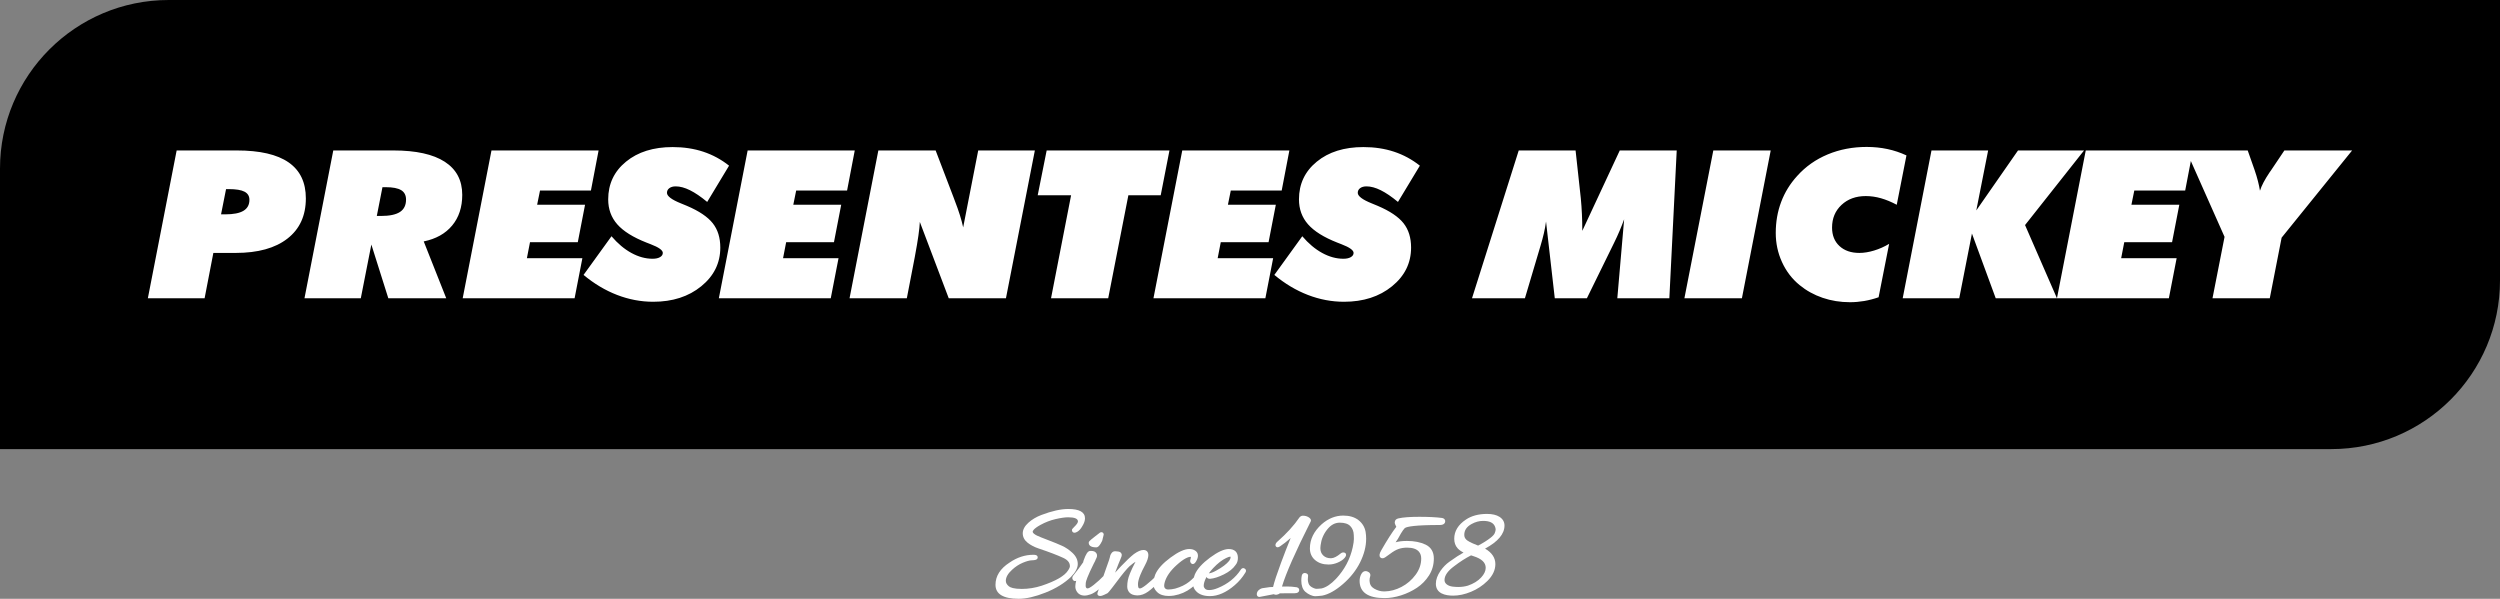 <svg width="334" height="80" viewBox="0 0 334 80" fill="none" xmlns="http://www.w3.org/2000/svg">
<rect x="0" y="0" width="334" height="80" fill="#808080" stroke="none"/>
<g clip-path="url(#clip0_18994_17141)">
<path d="M311.457 60H0V22.535C0 10.089 10.092 0 22.543 0H334V37.465C334 49.911 323.908 60 311.457 60Z" fill="black"/>
<path d="M38.402 31.876C36.764 33.154 34.458 33.791 31.484 33.791H28.504L27.335 39.847H19.753L23.601 20.101H31.64C34.719 20.101 37.025 20.632 38.56 21.698C40.095 22.764 40.862 24.367 40.862 26.507C40.862 28.808 40.043 30.6 38.402 31.876ZM32.667 25.609C32.23 25.378 31.526 25.265 30.558 25.265H30.201L29.532 28.638H30.088C31.191 28.638 32.006 28.478 32.532 28.159C33.06 27.839 33.323 27.352 33.323 26.695C33.323 26.199 33.104 25.839 32.667 25.609ZM60.409 30.128C59.511 31.212 58.245 31.92 56.61 32.254L59.618 39.847H51.879L49.613 32.67L48.203 39.847H40.678L44.526 20.101H52.564C55.576 20.101 57.862 20.604 59.42 21.611C60.977 22.618 61.756 24.092 61.756 26.036C61.756 27.682 61.307 29.047 60.409 30.128ZM53.596 25.407C53.163 25.142 52.477 25.008 51.537 25.008H51.096L50.341 28.852H50.898C52.047 28.852 52.892 28.674 53.434 28.319C53.976 27.965 54.247 27.413 54.247 26.666C54.247 26.092 54.031 25.672 53.598 25.405L53.596 25.407ZM78.945 25.455H72.146L71.761 27.356H78.162L77.193 32.361H70.807L70.394 34.492H77.806L76.766 39.847H61.815L65.662 20.101H79.972L78.947 25.455H78.945ZM94.48 26.978C93.635 26.276 92.868 25.755 92.178 25.413C91.488 25.071 90.855 24.899 90.275 24.899C89.923 24.899 89.641 24.978 89.427 25.136C89.213 25.293 89.106 25.502 89.106 25.763C89.106 26.203 89.733 26.677 90.987 27.178C91.319 27.314 91.579 27.421 91.772 27.502C93.396 28.193 94.545 28.968 95.221 29.821C95.896 30.677 96.232 31.758 96.232 33.073C96.232 35.141 95.385 36.864 93.687 38.245C91.992 39.627 89.852 40.316 87.267 40.316C85.632 40.316 84.026 40.013 82.45 39.406C80.872 38.8 79.376 37.906 77.962 36.729L81.696 31.562C82.523 32.533 83.407 33.277 84.354 33.795C85.298 34.312 86.243 34.569 87.184 34.569C87.6 34.569 87.934 34.498 88.181 34.353C88.428 34.209 88.551 34.021 88.551 33.787C88.551 33.427 88.009 33.04 86.927 32.626C86.69 32.535 86.504 32.464 86.371 32.41C84.584 31.708 83.286 30.897 82.472 29.975C81.659 29.053 81.255 27.941 81.255 26.636C81.255 24.578 82.048 22.897 83.636 21.599C85.222 20.299 87.299 19.649 89.864 19.649C91.347 19.649 92.712 19.856 93.962 20.27C95.21 20.685 96.359 21.304 97.403 22.133L94.482 26.976L94.48 26.978ZM113.168 25.455H106.369L105.984 27.356H112.385L111.416 32.361H105.03L104.617 34.492H112.029L110.989 39.847H96.038L99.885 20.101H114.195L113.17 25.455H113.168ZM134.389 39.847H126.751L122.889 29.649C122.851 30.575 122.639 32.076 122.248 34.155L122.22 34.316L121.152 39.847H113.499L117.347 20.101H125.001L127.396 26.371C127.435 26.47 127.491 26.624 127.566 26.83C128.098 28.197 128.468 29.38 128.679 30.377L130.69 20.099H138.257L134.395 39.845L134.389 39.847ZM155.069 26.088H150.75L148.056 39.847H140.418L143.098 26.088H138.637L139.835 20.101H156.24L155.071 26.088H155.069ZM171.232 25.455H164.433L164.049 27.356H170.449L169.48 32.361H163.094L162.681 34.492H170.093L169.053 39.847H154.102L157.95 20.101H172.26L171.234 25.455H171.232ZM186.768 26.978C185.922 26.276 185.155 25.755 184.466 25.413C183.778 25.071 183.143 24.899 182.564 24.899C182.212 24.899 181.929 24.978 181.716 25.136C181.502 25.293 181.397 25.502 181.397 25.763C181.397 26.203 182.024 26.677 183.278 27.178C183.61 27.314 183.873 27.421 184.061 27.502C185.685 28.193 186.836 28.968 187.51 29.821C188.186 30.677 188.521 31.758 188.521 33.073C188.521 35.141 187.674 36.864 185.977 38.245C184.281 39.627 182.141 40.316 179.556 40.316C177.922 40.316 176.315 40.013 174.74 39.406C173.162 38.8 171.667 37.906 170.251 36.729L173.985 31.562C174.812 32.533 175.696 33.277 176.643 33.795C177.588 34.312 178.53 34.569 179.471 34.569C179.89 34.569 180.222 34.498 180.468 34.353C180.715 34.209 180.839 34.021 180.839 33.787C180.839 33.427 180.296 33.04 179.214 32.626C178.978 32.535 178.791 32.464 178.658 32.41C176.872 31.708 175.573 30.897 174.76 29.975C173.947 29.053 173.542 27.941 173.542 26.636C173.542 24.578 174.335 22.897 175.923 21.599C177.509 20.299 179.586 19.649 182.151 19.649C183.634 19.649 185 19.856 186.25 20.27C187.5 20.685 188.647 21.304 189.693 22.133L186.77 26.976L186.768 26.978ZM223.028 39.847H216.073L216.985 29.299C216.805 29.795 216.603 30.306 216.378 30.836C216.156 31.368 215.905 31.91 215.63 32.468L212.009 39.847H207.718L206.549 29.597C206.482 30.11 206.387 30.63 206.264 31.162C206.141 31.692 205.993 32.24 205.823 32.808L203.729 39.849H196.659L202.902 20.102H210.498L211.196 26.497C211.263 27.18 211.311 27.882 211.345 28.602C211.378 29.322 211.396 30.068 211.396 30.84L216.399 20.105H224.009L223.025 39.851L223.028 39.847ZM232.719 39.847H225.036L228.898 20.101H236.567L232.719 39.847ZM253.401 27.356C252.679 26.97 251.979 26.681 251.299 26.486C250.619 26.292 249.942 26.195 249.268 26.195C247.947 26.195 246.867 26.588 246.026 27.376C245.184 28.163 244.763 29.172 244.763 30.404C244.763 31.437 245.093 32.26 245.754 32.873C246.416 33.485 247.302 33.791 248.413 33.791C249.021 33.791 249.675 33.685 250.373 33.473C251.071 33.263 251.744 32.964 252.389 32.577L250.98 39.714C250.334 39.938 249.695 40.104 249.062 40.213C248.431 40.32 247.796 40.375 247.158 40.375C245.866 40.375 244.648 40.179 243.503 39.788C242.358 39.398 241.33 38.83 240.418 38.082C239.411 37.255 238.63 36.231 238.074 35.012C237.517 33.795 237.24 32.496 237.24 31.121C237.24 29.647 237.479 28.268 237.96 26.988C238.44 25.706 239.156 24.545 240.107 23.502C241.227 22.252 242.587 21.294 244.183 20.628C245.779 19.963 247.512 19.631 249.383 19.631C250.363 19.631 251.291 19.726 252.171 19.915C253.049 20.102 253.892 20.386 254.702 20.764L253.405 27.36L253.401 27.356ZM278.428 20.101L270.547 30.068L274.809 39.847H266.628L263.451 31.2L261.753 39.847H254.2L258.047 20.101H265.615L264.033 28.112L269.606 20.101H278.428ZM291.941 25.455H285.142L284.757 27.356H291.156L290.187 32.361H283.801L283.388 34.492H290.8L289.76 39.847H274.809L278.656 20.101H292.966L291.941 25.455ZM304.824 31.754L303.242 39.847H295.59L297.2 31.645L292.07 20.099H300.293L301.205 22.689C301.396 23.247 301.547 23.748 301.66 24.193C301.774 24.638 301.865 25.067 301.932 25.482C302.132 24.824 302.563 24.001 303.228 23.012C303.285 22.931 303.327 22.873 303.356 22.837L305.194 20.099H314.245L304.824 31.752V31.754Z" fill="white"/>
</g>
<g clip-path="url(#clip1_18994_17141)">
<path d="M143.289 73.871C142.853 73.465 142.387 73.146 141.897 72.922C141.424 72.705 140.801 72.452 140.044 72.164C139.296 71.88 138.793 71.677 138.542 71.557C138.176 71.377 137.965 71.188 137.965 71.037C137.965 70.959 138.04 70.659 139.008 70.126C139.653 69.771 140.332 69.511 141.023 69.351C141.719 69.19 142.284 69.11 142.701 69.11C143.573 69.11 144.013 69.297 144.013 69.663C144.013 69.762 143.945 69.991 143.486 70.425C143.264 70.65 143.212 70.707 143.212 70.818C143.212 71.028 143.35 71.174 143.547 71.174C143.645 71.174 143.756 71.139 143.896 71.063C144.159 70.919 144.395 70.662 144.599 70.293C144.838 69.906 144.955 69.561 144.955 69.245C144.955 68.418 144.203 68 142.718 68C141.736 68 140.524 68.269 139.121 68.803C138.453 69.058 137.874 69.403 137.401 69.828C136.894 70.281 136.639 70.761 136.639 71.25C136.639 71.739 136.862 72.173 137.302 72.518C137.703 72.832 138.195 73.09 138.764 73.278C140.168 73.749 141.274 74.171 142.054 74.533C142.65 74.811 142.938 75.173 142.938 75.638C142.938 75.737 142.896 75.919 142.689 76.216C142.23 76.944 141.047 77.626 139.167 78.252C138.298 78.536 137.403 78.68 136.51 78.68C135.435 78.68 134.978 78.489 134.783 78.33C134.511 78.106 134.378 77.867 134.378 77.598C134.378 77.121 134.659 76.625 135.21 76.124C135.65 75.716 136.131 75.399 136.637 75.187C137.14 74.974 137.553 74.863 137.862 74.856C138.216 74.849 138.556 74.809 138.628 74.549C138.654 74.455 138.638 74.36 138.582 74.285C138.495 74.169 138.343 74.119 138.057 74.119C136.946 74.119 135.87 74.471 134.865 75.168C133.628 75.964 132.998 76.963 132.998 78.129C132.998 79.369 134.045 79.998 136.109 79.998C137.105 79.998 138.31 79.717 139.692 79.166C141.073 78.614 142.214 77.91 143.081 77.074C143.685 76.465 143.99 75.883 143.99 75.345C143.99 74.806 143.753 74.306 143.287 73.871H143.289ZM143.449 70.82C143.449 70.855 143.456 70.879 143.467 70.9C143.456 70.881 143.449 70.855 143.449 70.82ZM143.472 70.905C143.484 70.921 143.505 70.931 143.528 70.936C143.505 70.931 143.486 70.921 143.472 70.905ZM143.538 70.938C143.556 70.938 143.582 70.933 143.608 70.926C143.587 70.931 143.563 70.938 143.547 70.938C143.542 70.938 143.54 70.938 143.538 70.938Z" fill="white"/>
<path d="M146.471 73.127C146.652 73.127 146.816 72.99 147.032 72.653C147.207 72.379 147.294 72.183 147.306 72.027L147.446 71.465L147.453 71.436V71.408C147.453 71.228 147.324 71.099 147.146 71.099C147.041 71.099 146.931 71.146 146.633 71.408L146.329 71.642C145.455 72.317 145.455 72.376 145.455 72.509C145.455 72.792 145.63 73.13 146.471 73.13V73.127Z" fill="white"/>
<path d="M166.307 75.978C166.23 75.914 166.153 75.9 166.099 75.9C165.982 75.9 165.876 75.961 165.785 76.084L165.776 76.098C165.066 77.189 164.034 78.016 162.715 78.557C162.272 78.741 161.879 78.833 161.548 78.833C161.29 78.833 161.103 78.772 160.991 78.651C160.873 78.524 160.817 78.401 160.817 78.271C160.817 78.106 160.845 77.936 160.897 77.763C160.965 77.537 161.066 77.308 161.194 77.076C161.248 77.211 161.38 77.326 161.623 77.326C161.644 77.326 161.665 77.326 161.689 77.324C162.19 77.286 162.802 77.09 163.505 76.741C164.213 76.391 164.737 75.971 165.063 75.491C165.276 75.241 165.384 74.922 165.384 74.54C165.384 73.772 164.951 73.352 164.166 73.352C163.526 73.352 162.706 73.727 161.661 74.497C160.637 75.253 159.955 76.006 159.636 76.736C159.578 76.885 159.533 77.024 159.496 77.159C159.278 77.379 159.067 77.572 158.86 77.735C158.371 78.122 157.747 78.427 157.002 78.637C156.677 78.715 156.365 78.758 156.081 78.758C155.856 78.758 155.704 78.687 155.603 78.533C155.556 78.463 155.533 78.368 155.533 78.252C155.533 78.111 155.561 77.945 155.615 77.761C155.833 77.012 156.36 76.254 157.185 75.506C158.197 74.587 158.769 74.393 159.067 74.393C159.081 74.393 159.088 74.393 159.09 74.393C159.09 74.393 159.102 74.424 159.104 74.495L159.022 74.823C158.975 74.979 159.02 75.139 159.146 75.265C159.205 75.324 159.282 75.357 159.362 75.357C159.563 75.357 159.704 75.161 159.814 74.969C159.969 74.703 160.046 74.452 160.046 74.228C160.046 73.968 159.931 73.616 159.381 73.418H159.371L159.362 73.413C159.21 73.371 159.048 73.349 158.882 73.349C158.242 73.349 157.422 73.725 156.377 74.495C155.353 75.251 154.671 76.004 154.352 76.734C154.286 76.894 154.237 77.05 154.195 77.204C154.087 77.31 153.975 77.416 153.858 77.522C153.309 78.016 152.878 78.352 152.578 78.519C152.463 78.583 152.367 78.616 152.288 78.616C152.22 78.616 152.168 78.592 152.116 78.536C152.107 78.524 152.034 78.422 152.034 78.028C152.034 77.726 152.145 77.303 152.363 76.772C152.491 76.45 152.698 76.025 152.972 75.51C153.272 74.946 153.419 74.504 153.419 74.162C153.419 73.732 153.176 73.477 152.766 73.477C152.421 73.477 152.009 73.654 151.5 74.015H151.496L151.491 74.022C151.022 74.393 150.446 74.941 149.773 75.647C149.487 75.95 149.22 76.238 148.974 76.512C149.326 75.584 149.553 75.014 149.647 74.811C149.843 74.391 149.869 74.242 149.869 74.152C149.869 74.063 149.836 73.765 149.422 73.689C149.265 73.661 149.131 73.647 149.019 73.647C148.995 73.647 148.969 73.647 148.948 73.647C148.768 73.656 148.616 73.741 148.508 73.89C148.426 74.004 148.37 74.105 148.337 74.202C148.309 74.285 148.285 74.381 148.264 74.499C148.248 74.589 148.215 74.7 148.166 74.832C148.107 74.988 147.95 75.437 147.709 76.129C147.608 76.42 147.512 76.696 147.416 76.968C147.238 77.152 147.05 77.338 146.844 77.527C146.296 78.026 145.867 78.359 145.569 78.522C145.459 78.581 145.361 78.614 145.286 78.614C145.223 78.614 145.173 78.59 145.129 78.538C145.07 78.472 145.042 78.385 145.042 78.271C145.042 78.108 145.047 77.976 145.058 77.877C145.082 77.633 145.286 76.993 146.127 75.298C146.183 75.196 146.247 75.076 146.31 74.951L146.317 74.934L146.322 74.918C146.333 74.885 146.35 74.842 146.371 74.785C146.392 74.733 146.427 74.658 146.479 74.561C146.561 74.407 146.582 74.244 146.546 74.079V74.07L146.542 74.06C146.476 73.85 146.291 73.602 145.771 73.602H145.621L145.597 73.607C145.312 73.663 145.077 74.018 144.789 74.828C144.742 74.927 144.721 75.019 144.723 75.104C144.393 75.598 143.943 76.2 143.385 76.897C143.301 77.003 143.261 77.102 143.261 77.201C143.261 77.284 143.275 77.35 143.306 77.409C143.402 77.6 143.545 77.629 143.624 77.629C143.678 77.629 143.73 77.617 143.779 77.591C143.702 77.877 143.664 78.122 143.664 78.326C143.664 78.472 143.678 78.595 143.709 78.703C143.903 79.275 144.313 79.57 144.899 79.57C145.133 79.57 145.41 79.511 145.743 79.391C146.059 79.273 146.408 79.051 146.795 78.727C146.722 78.933 146.678 79.058 146.664 79.096C146.628 79.192 146.612 79.266 146.612 79.332C146.612 79.398 146.64 79.622 147.01 79.622C147.125 79.622 147.315 79.58 147.934 79.268L147.943 79.263L147.952 79.256C148.02 79.213 148.135 79.14 149.262 77.631C149.984 76.663 150.537 75.999 150.9 75.654C151.324 75.284 151.57 75.123 151.706 75.055C151.674 75.125 151.624 75.225 151.547 75.366C151.381 75.664 151.184 76.087 150.961 76.618C150.821 76.963 150.725 77.27 150.675 77.534C150.624 77.799 150.598 78.075 150.598 78.359C150.598 78.689 150.706 78.97 150.919 79.192C151.135 79.417 151.474 79.535 151.955 79.549C152.433 79.549 152.913 79.376 153.389 79.039C153.635 78.864 153.888 78.654 154.146 78.415C154.228 78.668 154.385 78.902 154.612 79.119C154.966 79.454 155.477 79.622 156.128 79.622C156.344 79.622 156.583 79.603 156.836 79.565C157.712 79.412 158.493 79.072 159.156 78.557C159.247 78.486 159.339 78.41 159.428 78.335C159.467 78.484 159.526 78.623 159.608 78.746C160.006 79.341 160.691 79.641 161.644 79.641C162.715 79.641 163.826 79.154 164.946 78.191C165.518 77.702 165.998 77.138 166.373 76.512C166.436 76.424 166.467 76.337 166.467 76.252C166.467 76.195 166.45 76.061 166.296 75.966L166.307 75.978ZM166.115 76.141C166.115 76.141 166.097 76.141 166.09 76.141C166.092 76.141 166.097 76.139 166.099 76.139C166.106 76.139 166.111 76.141 166.115 76.143V76.141ZM166.172 76.172C166.157 76.157 166.143 76.15 166.129 76.143C166.143 76.148 166.157 76.157 166.172 76.172ZM166.05 76.155C166.05 76.155 166.038 76.16 166.031 76.165C166.038 76.16 166.043 76.157 166.05 76.155ZM163.812 74.552C164.107 74.403 164.266 74.372 164.351 74.372C164.381 74.372 164.398 74.377 164.402 74.379C164.402 74.381 164.407 74.4 164.407 74.438C164.407 74.587 164.344 74.75 164.22 74.927C163.863 75.364 163.289 75.799 162.511 76.219C162.106 76.446 161.78 76.571 161.534 76.594C161.522 76.594 161.513 76.594 161.501 76.597C161.668 76.368 161.86 76.136 162.08 75.902C162.687 75.26 163.271 74.806 163.812 74.552ZM161.424 77.008C161.412 76.989 161.405 76.965 161.401 76.939C161.403 76.965 161.412 76.989 161.424 77.008ZM161.438 77.024C161.438 77.024 161.459 77.048 161.473 77.055C161.459 77.046 161.45 77.036 161.438 77.024ZM161.551 77.081C161.532 77.079 161.518 77.071 161.501 77.067C161.515 77.071 161.532 77.079 161.551 77.081ZM161.626 77.09C161.612 77.09 161.602 77.088 161.59 77.088C161.616 77.088 161.642 77.093 161.675 77.088C161.658 77.088 161.642 77.088 161.626 77.088V77.09ZM159.362 75.121C159.362 75.121 159.367 75.121 159.369 75.121C159.369 75.121 159.369 75.121 159.367 75.121C159.367 75.121 159.364 75.121 159.362 75.121ZM159.472 75.059C159.472 75.059 159.477 75.055 159.479 75.052C159.479 75.052 159.474 75.057 159.472 75.059ZM159.413 75.106C159.413 75.106 159.421 75.102 159.425 75.099C159.421 75.102 159.418 75.104 159.413 75.106ZM159.538 74.979C159.538 74.979 159.547 74.965 159.552 74.958C159.547 74.965 159.542 74.972 159.538 74.979ZM152.231 78.847C152.25 78.847 152.266 78.852 152.285 78.852C152.266 78.852 152.25 78.85 152.231 78.847ZM152.585 78.784C152.573 78.788 152.562 78.793 152.55 78.798C152.562 78.793 152.573 78.791 152.585 78.784ZM152.337 78.85C152.351 78.85 152.363 78.85 152.377 78.847C152.363 78.847 152.348 78.847 152.337 78.85ZM152.191 78.843C152.173 78.838 152.156 78.831 152.14 78.826C152.156 78.833 152.175 78.838 152.191 78.843ZM152.105 78.814C152.086 78.805 152.07 78.793 152.051 78.784C152.067 78.796 152.086 78.807 152.105 78.814ZM149.023 73.888C149.049 73.888 149.082 73.89 149.112 73.892C149.061 73.89 149.009 73.885 148.967 73.888C148.986 73.888 149.005 73.888 149.026 73.888H149.023ZM149.384 73.926C149.305 73.911 149.234 73.902 149.169 73.897C149.234 73.904 149.305 73.914 149.384 73.926ZM144.96 78.701C144.981 78.727 145.005 78.748 145.03 78.767C145.007 78.748 144.983 78.727 144.96 78.701ZM145.056 78.784C145.073 78.796 145.089 78.807 145.108 78.814C145.089 78.805 145.073 78.793 145.056 78.784ZM145.141 78.826C145.157 78.833 145.173 78.838 145.192 78.843C145.173 78.838 145.157 78.831 145.141 78.826ZM145.23 78.85C145.246 78.852 145.265 78.855 145.283 78.855C145.265 78.855 145.248 78.852 145.23 78.85ZM145.576 78.791C145.565 78.796 145.553 78.8 145.541 78.803C145.553 78.798 145.565 78.796 145.576 78.791ZM145.372 78.85C145.358 78.85 145.347 78.85 145.333 78.852C145.347 78.852 145.358 78.852 145.372 78.85Z" fill="white"/>
<path d="M173.197 78.453H173.19L173.183 78.451C172.794 78.387 172.381 78.356 171.952 78.356C171.695 78.356 171.467 78.359 171.273 78.363C171.793 76.611 173.077 73.704 175.09 69.705C175.125 69.656 175.146 69.599 175.146 69.537C175.146 69.318 174.94 69.169 174.785 69.077C174.586 68.959 174.34 68.897 174.057 68.897C173.909 68.897 173.766 68.964 173.637 69.094L173.623 69.108L173.612 69.124C172.862 70.215 171.882 71.29 170.701 72.324C170.502 72.492 170.401 72.657 170.401 72.823C170.401 72.988 170.523 73.12 170.687 73.12C170.778 73.12 170.877 73.082 171.015 72.993C171.449 72.705 171.924 72.331 172.435 71.878C172.011 72.908 171.58 74.018 171.144 75.194C170.598 76.665 170.249 77.723 170.083 78.418C169.848 78.436 169.731 78.439 169.67 78.439H169.64C168.684 78.571 168.623 78.585 168.595 78.592C168.522 78.611 168.447 78.644 168.365 78.692C167.985 78.911 167.906 79.192 167.906 79.388C167.906 79.603 168.046 79.752 168.25 79.752H168.271L168.292 79.747L170.181 79.384C170.258 79.433 170.352 79.459 170.455 79.459C170.504 79.459 170.556 79.454 170.607 79.443C170.771 79.407 170.898 79.35 170.992 79.268C171.193 79.261 171.72 79.256 172.981 79.256C173.38 79.256 173.515 79.086 173.56 78.944C173.59 78.843 173.581 78.741 173.532 78.656C173.471 78.55 173.361 78.479 173.197 78.441V78.453ZM170.771 72.865C170.771 72.865 170.753 72.87 170.743 72.875C170.753 72.872 170.76 72.87 170.771 72.865ZM170.631 72.827C170.631 72.849 170.636 72.865 170.647 72.875C170.638 72.865 170.631 72.849 170.631 72.827ZM170.661 72.879C170.661 72.879 170.678 72.889 170.692 72.886C170.692 72.886 170.687 72.886 170.685 72.886C170.673 72.886 170.668 72.882 170.661 72.877V72.879ZM170.446 79.232C170.446 79.232 170.45 79.232 170.455 79.232C170.455 79.232 170.455 79.232 170.453 79.232C170.45 79.232 170.448 79.232 170.446 79.232ZM170.324 79.204C170.324 79.204 170.34 79.211 170.347 79.216C170.34 79.213 170.331 79.209 170.324 79.204Z" fill="white"/>
<path d="M182.518 71.975C182.518 71.658 182.493 71.344 182.441 71.037C182.319 70.402 181.996 69.88 181.478 69.478C180.965 69.082 180.285 68.881 179.46 68.881C178.411 68.881 177.433 69.278 176.557 70.057C175.526 70.992 175.003 72.069 175.003 73.257C175.003 73.914 175.242 74.448 175.716 74.842C176.175 75.225 176.768 75.418 177.476 75.418H177.529C177.923 75.418 178.326 75.331 178.722 75.161C179.123 74.988 179.432 74.781 179.636 74.54C179.76 74.393 179.894 74.2 179.817 74.008C179.788 73.942 179.716 73.829 179.524 73.81C179.5 73.808 179.477 73.805 179.453 73.805C179.343 73.805 179.24 73.843 179.149 73.916C178.619 74.358 178.181 74.58 177.839 74.58H177.785C177.37 74.58 177.042 74.457 176.782 74.207C176.524 73.959 176.4 73.635 176.4 73.222C176.4 73.099 176.412 72.972 176.433 72.839C176.527 72.058 176.824 71.351 177.321 70.73C177.806 70.123 178.354 69.828 178.996 69.828C179.638 69.828 180.109 69.981 180.402 70.288C180.702 70.603 180.852 70.992 180.864 71.486V71.502L180.866 71.519C180.871 71.547 180.88 71.651 180.88 72.013C180.88 72.275 180.826 72.645 180.723 73.115C180.381 74.693 179.629 76.11 178.488 77.331C177.815 78.044 177.166 78.477 176.564 78.616C176.423 78.628 176.295 78.64 176.177 78.651C176.063 78.663 175.962 78.668 175.873 78.668C175.833 78.668 175.739 78.659 175.552 78.59C175.13 78.425 174.884 78.2 174.807 77.907C174.75 77.719 174.725 77.553 174.725 77.409C174.725 77.256 174.736 77.105 174.757 76.96C174.767 76.916 174.8 76.644 174.408 76.564C174.373 76.557 174.34 76.554 174.31 76.554C174.15 76.554 173.963 76.651 173.914 76.918C173.874 77.14 173.855 77.357 173.855 77.565C173.855 78.229 174.033 78.732 174.387 79.058C174.591 79.235 174.814 79.376 175.05 79.485C175.301 79.599 175.524 79.653 175.727 79.653C175.908 79.653 176.203 79.629 176.63 79.577H176.639L176.648 79.575C177.499 79.41 178.436 78.885 179.432 78.019C180.423 77.159 181.192 76.181 181.719 75.114C182.249 74.041 182.518 72.983 182.518 71.975ZM179.498 74.046C179.47 74.041 179.442 74.046 179.413 74.051C179.428 74.048 179.439 74.044 179.456 74.044C179.472 74.044 179.484 74.044 179.498 74.048V74.046ZM174.364 76.795C174.338 76.79 174.317 76.79 174.296 76.793C174.3 76.793 174.305 76.79 174.312 76.79C174.329 76.79 174.345 76.79 174.364 76.795ZM174.27 76.795C174.256 76.797 174.244 76.805 174.232 76.812C174.244 76.805 174.256 76.8 174.27 76.795ZM174.211 76.826C174.211 76.826 174.19 76.847 174.183 76.861C174.193 76.847 174.202 76.835 174.211 76.826ZM174.172 76.88C174.16 76.904 174.153 76.93 174.146 76.96C174.15 76.93 174.16 76.904 174.172 76.88Z" fill="white"/>
<path d="M190.46 72.761C189.783 72.435 188.946 72.27 187.974 72.27C187.369 72.27 186.865 72.329 186.453 72.452C186.546 72.303 186.647 72.154 186.753 72.003L186.762 71.991L186.769 71.977C187.383 70.822 187.641 70.579 187.723 70.527C188.018 70.352 189.066 70.14 192.353 70.14C193.009 70.14 193.08 69.783 193.08 69.63C193.08 69.542 193.047 69.256 192.623 69.195C191.859 69.096 190.846 69.046 189.611 69.046C188.377 69.046 187.442 69.115 186.837 69.254C186.521 69.323 186.408 69.488 186.373 69.618C186.359 69.663 186.347 69.707 186.34 69.755C186.326 69.84 186.343 69.934 186.394 70.048C186.404 70.069 186.436 70.142 186.448 70.18C186.464 70.234 186.497 70.298 186.549 70.381C186.003 71.087 185.326 72.142 184.536 73.524C184.398 73.763 184.32 73.956 184.306 74.115C184.295 74.266 184.33 74.384 184.407 74.466C184.456 74.521 184.548 74.585 184.693 74.585C184.733 74.585 184.777 74.58 184.824 74.57C184.932 74.544 185.108 74.457 185.726 73.987C186.146 73.668 186.532 73.448 186.87 73.335C187.21 73.222 187.582 73.163 187.978 73.163C188.737 73.163 189.279 73.349 189.581 73.718C189.778 73.956 189.874 74.256 189.874 74.629C189.874 75.392 189.621 76.122 189.119 76.797C188.609 77.487 187.976 78.03 187.233 78.415C186.493 78.8 185.743 79.001 185.007 79.013H184.883C184.454 79.013 184.018 78.888 183.587 78.64C183.191 78.413 182.989 78.068 182.968 77.589C182.968 77.381 182.994 77.189 183.048 77.031C183.149 76.727 183.01 76.465 182.685 76.349C182.603 76.316 182.521 76.299 182.443 76.299C182.258 76.299 181.998 76.384 181.82 76.788C181.703 77.05 181.644 77.324 181.644 77.598C181.644 79.129 182.764 79.906 184.974 79.906C185.686 79.906 186.434 79.78 187.193 79.537C187.952 79.294 188.66 78.954 189.3 78.529C189.949 78.096 190.493 77.544 190.914 76.882C191.343 76.212 191.561 75.449 191.561 74.62C191.561 73.737 191.189 73.111 190.453 72.757L190.46 72.761ZM184.559 74.261C184.566 74.278 184.576 74.294 184.585 74.306C184.573 74.294 184.564 74.278 184.559 74.261ZM184.606 74.322C184.62 74.332 184.634 74.337 184.653 74.341C184.637 74.337 184.62 74.332 184.606 74.322ZM184.698 74.348C184.698 74.348 184.688 74.348 184.684 74.346C184.712 74.346 184.742 74.346 184.78 74.339C184.749 74.346 184.723 74.348 184.698 74.348Z" fill="white"/>
<path d="M201 70.215C201 69.729 200.777 69.337 200.337 69.053C199.929 68.791 199.369 68.659 198.673 68.659C197.539 68.659 196.587 68.914 195.847 69.415C194.811 70.104 194.286 70.966 194.286 71.975C194.286 72.485 194.434 72.91 194.729 73.241C194.924 73.46 195.191 73.654 195.526 73.822C195.027 74.093 194.399 74.504 193.621 75.062C193.19 75.369 192.796 75.77 192.456 76.254C192.041 76.856 191.831 77.438 191.831 77.985C191.831 79.301 193.087 79.577 194.141 79.577C194.896 79.577 195.697 79.405 196.524 79.065C197.349 78.725 198.085 78.24 198.711 77.622C199.423 76.918 199.781 76.16 199.781 75.364C199.781 74.521 199.317 73.826 198.404 73.295C200.128 72.369 201 71.335 201 70.215ZM192.988 77.492C192.988 76.89 193.426 76.264 194.293 75.631C195.06 75.043 195.812 74.561 196.534 74.195C196.62 74.228 196.73 74.266 196.871 74.308C197.961 74.655 198.49 75.163 198.49 75.86C198.49 76.285 198.282 76.724 197.872 77.163C197.445 77.622 196.855 77.983 196.119 78.238C195.723 78.359 195.28 78.42 194.811 78.42C194.575 78.42 194.326 78.403 194.075 78.373C193.736 78.33 193.462 78.222 193.26 78.052C193.077 77.896 192.988 77.712 192.988 77.49V77.492ZM199.702 71.217C199.627 71.403 199.439 71.614 199.146 71.843C198.685 72.206 198.122 72.556 197.476 72.889L197.391 72.856C196.43 72.49 196.056 72.246 195.908 72.107C195.718 71.925 195.627 71.715 195.627 71.462C195.627 70.841 195.95 70.364 196.613 70.003C197.11 69.729 197.623 69.592 198.141 69.592C199.003 69.592 199.521 69.837 199.727 70.343C199.788 70.487 199.819 70.619 199.819 70.74C199.819 70.86 199.779 71.023 199.699 71.219L199.702 71.217ZM194.397 78.642C194.282 78.635 194.165 78.623 194.047 78.609C194.167 78.623 194.282 78.635 194.397 78.642ZM194.75 78.656C194.668 78.656 194.584 78.651 194.5 78.649C194.584 78.654 194.668 78.656 194.75 78.656ZM194.849 78.656C194.959 78.656 195.069 78.651 195.177 78.644C195.069 78.651 194.959 78.654 194.849 78.656ZM195.901 78.538C196.002 78.514 196.1 78.491 196.196 78.46C196.1 78.489 196.002 78.514 195.901 78.538ZM195.177 78.644C195.285 78.637 195.388 78.626 195.493 78.611C195.39 78.626 195.285 78.637 195.177 78.644ZM195.585 78.6C195.662 78.588 195.737 78.573 195.812 78.559C195.737 78.576 195.662 78.588 195.585 78.6Z" fill="white"/>
</g>
<defs>
<clipPath id="clip0_18994_17141">
<rect width="334" height="60" fill="white"/>
</clipPath>
<clipPath id="clip1_18994_17141">
<rect width="68" height="12" fill="white" transform="translate(133 68)"/>
</clipPath>
</defs>
</svg>
